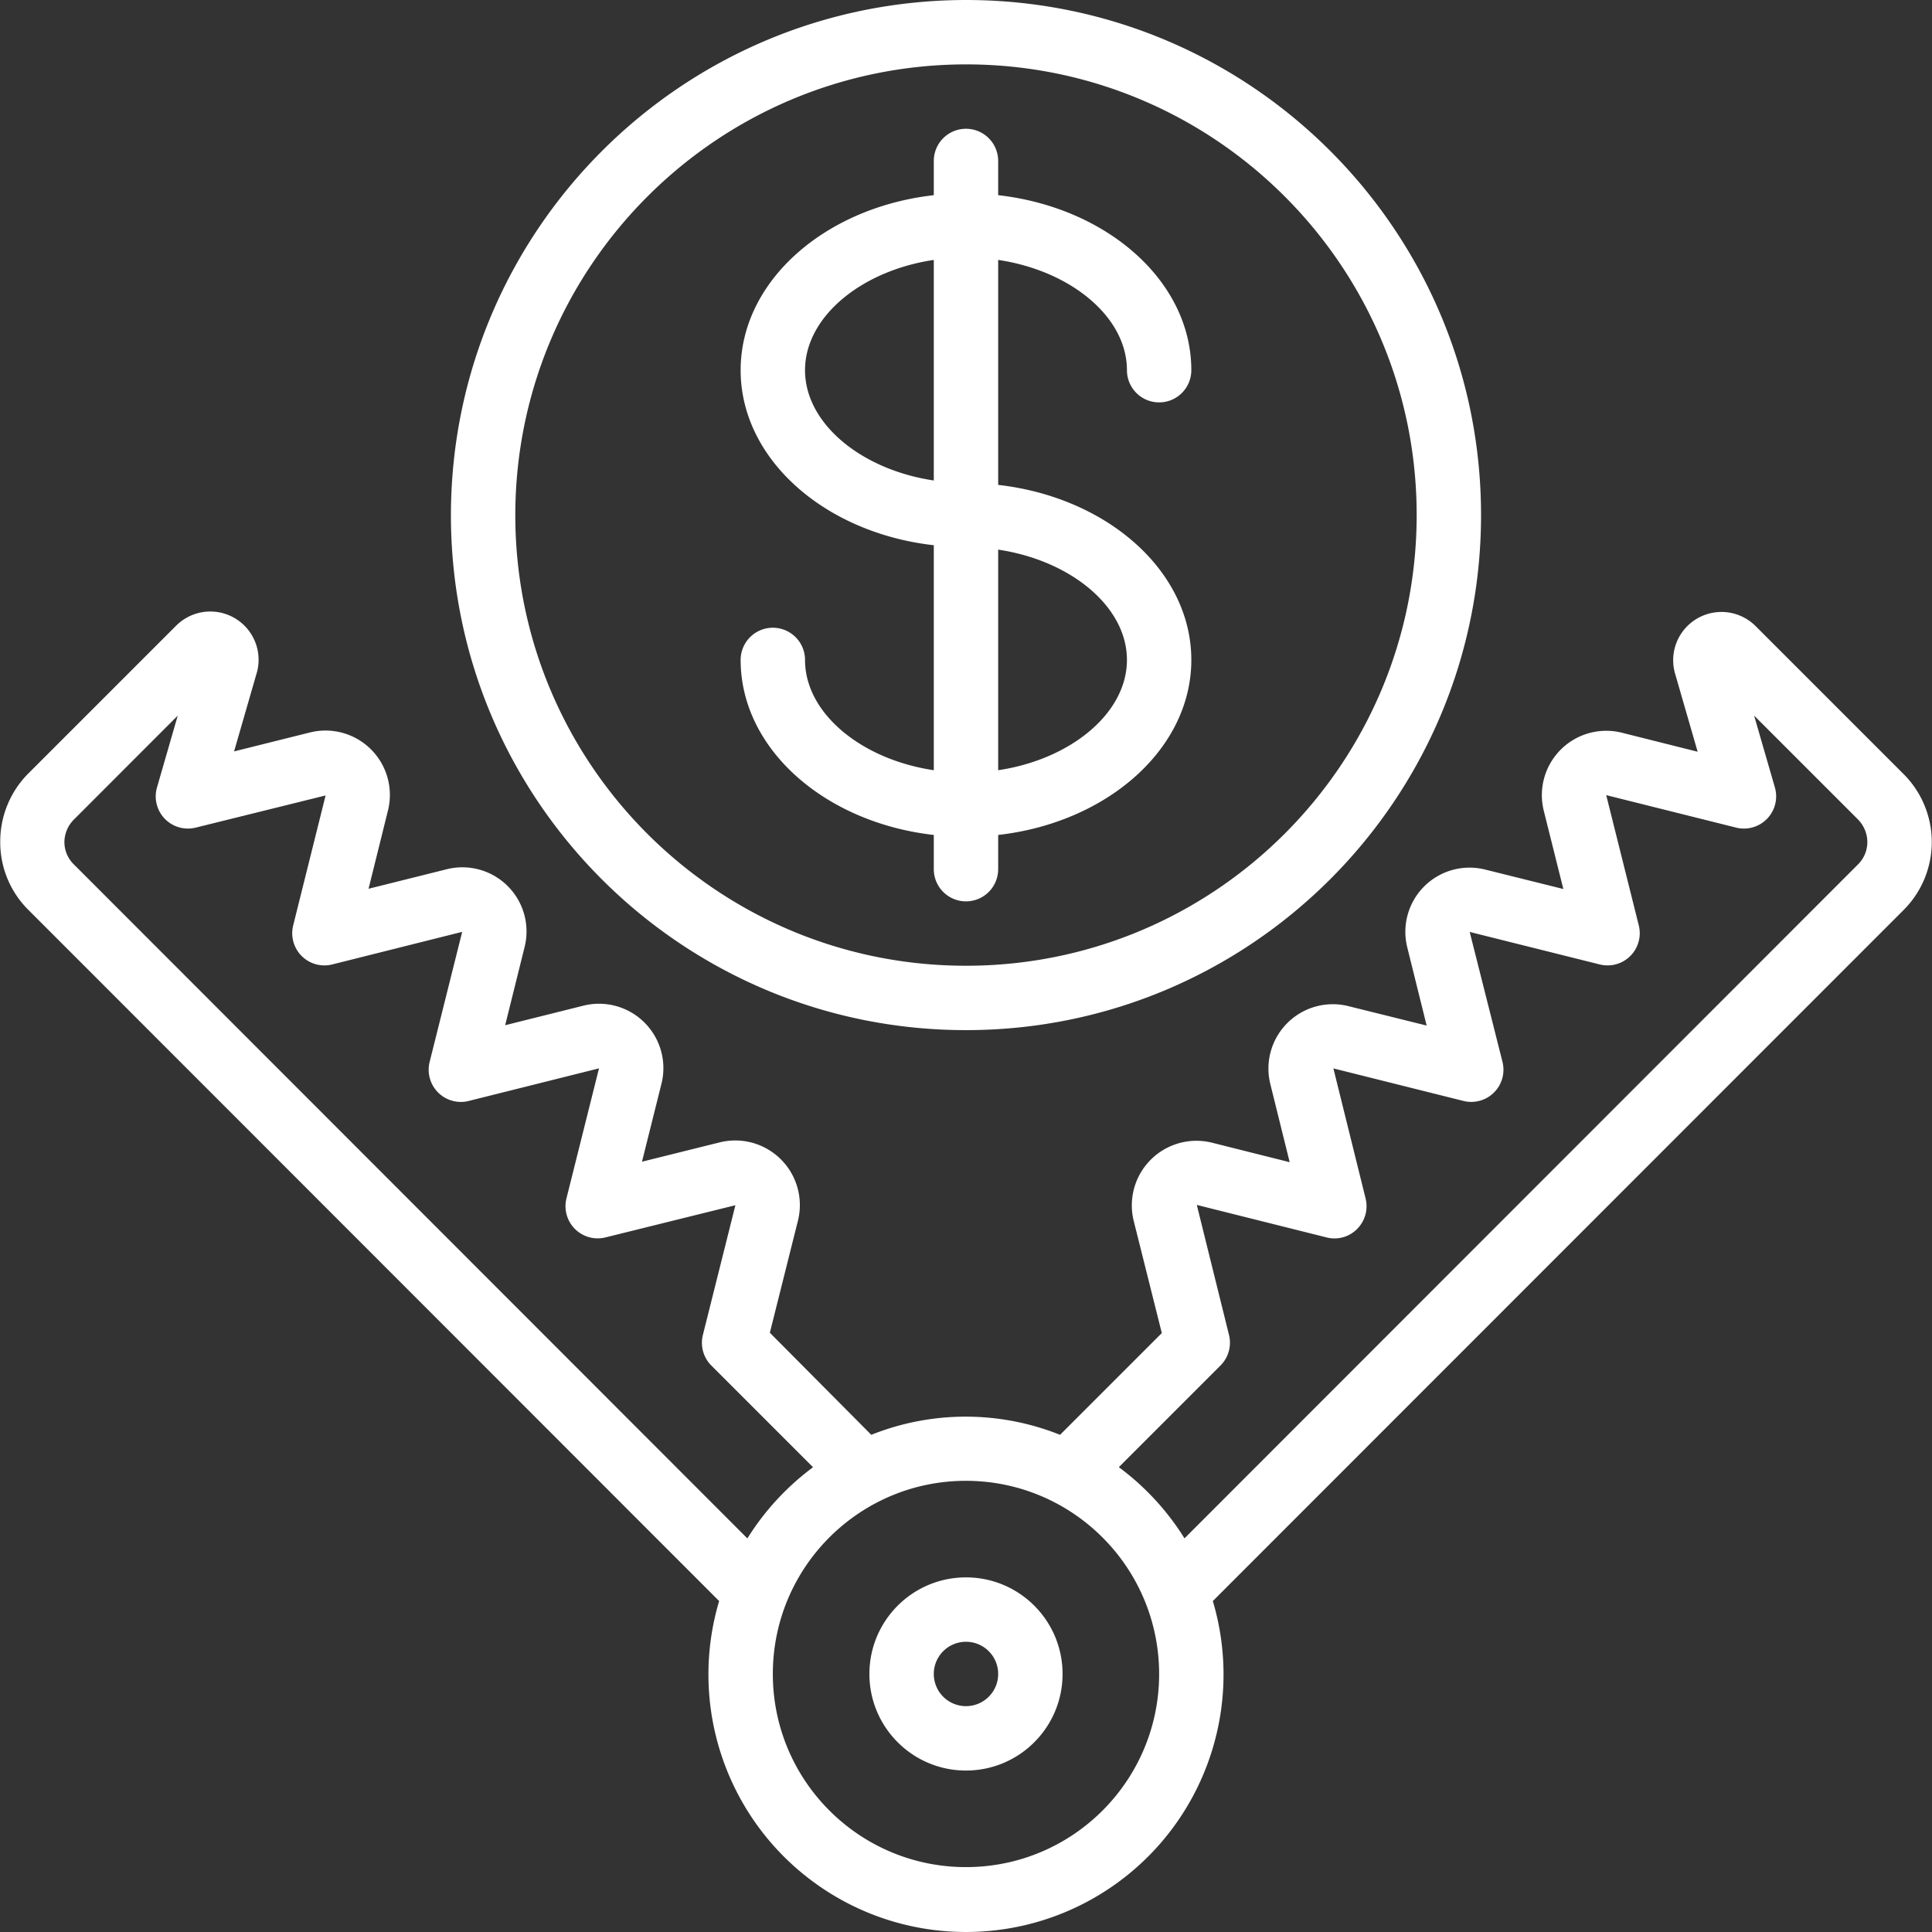 <svg xmlns="http://www.w3.org/2000/svg" version="1.1" xmlns:xlink="http://www.w3.org/1999/xlink" width="512" height="512" x="0" y="0" viewBox="0 0 512.134 512.134" style="enable-background:new 0 0 512 512" xml:space="preserve" class=""><rect x="0" y="0" width="512.134" height="512.134" fill="#333333" stroke="none"/><g><path d="M190.629 424.405c-8.312 27.945 2.041 58.085 25.77 75.024s55.598 16.939 79.327 0 34.082-47.079 25.77-75.024L504.494 241.34a25.474 25.474 0 0 0 0-36.258l-39.168-39.168a12.8 12.8 0 0 0-21.358 12.433l6.042 20.924-20.122-5.052a17.066 17.066 0 0 0-20.65 20.753l5.171 20.685-20.591-5.12a17.016 17.016 0 0 0-20.762 20.66l5.12 20.659-20.625-5.12a17.065 17.065 0 0 0-20.804 20.668l5.12 20.668-20.642-5.18a17.127 17.127 0 0 0-20.693 20.779l7.441 29.696-26.974 26.974a67.41 67.41 0 0 0-50.039 0l-26.889-27.059 7.458-29.747a17.125 17.125 0 0 0-20.77-20.71l-20.582 5.12 5.171-20.702a17.066 17.066 0 0 0-20.779-20.642l-20.659 5.163 5.12-20.599a17.007 17.007 0 0 0-20.65-20.736l-20.685 5.163 5.12-20.634a17.066 17.066 0 0 0-20.659-20.796l-20.105 5.018 6.135-21.257a12.8 12.8 0 0 0-21.487-12.075l-39.17 39.165A25.532 25.532 0 0 0 .063 223.3a25.234 25.234 0 0 0 7.561 17.997zm132.907-62.447a8.535 8.535 0 0 0 2.244-8.107l-8.533-34.449 34.389 8.61a8.421 8.421 0 0 0 8.107-2.236 8.535 8.535 0 0 0 2.244-8.107l-8.533-34.458 34.475 8.627a8.535 8.535 0 0 0 10.351-10.351l-8.695-34.449 34.483 8.619a8.534 8.534 0 0 0 10.343-10.342l-8.636-34.543 34.475 8.619a8.535 8.535 0 0 0 10.24-10.641l-5.513-19.063 27.46 27.46a8.586 8.586 0 0 1 2.56 6.101 8.379 8.379 0 0 1-2.56 5.973l-178.449 178.56a68.735 68.735 0 0 0-17.408-18.867zm-16.273 81.775c0 28.277-22.923 51.2-51.2 51.2s-51.2-22.923-51.2-51.2 22.923-51.2 51.2-51.2c28.265.029 51.172 22.935 51.2 51.2zM19.689 217.148l27.426-27.452-5.504 19.055a8.534 8.534 0 0 0 10.24 10.641l34.458-8.533-8.593 34.458a8.534 8.534 0 0 0 10.342 10.342l34.458-8.644-8.627 34.475a8.533 8.533 0 0 0 10.36 10.351l34.534-8.644-8.627 34.475a8.532 8.532 0 0 0 10.334 10.342l34.449-8.533-8.619 34.389a8.536 8.536 0 0 0 2.244 8.107l26.957 26.957a68.75 68.75 0 0 0-17.408 18.867L19.63 229.188a8.308 8.308 0 0 1-2.56-5.973 8.585 8.585 0 0 1 2.619-6.067z" fill="#ffffff" opacity="1" data-original="#000000" class=""></path><path d="M256.063 469.333c14.139 0 25.6-11.462 25.6-25.6s-11.461-25.6-25.6-25.6c-14.138 0-25.6 11.462-25.6 25.6 0 14.139 11.461 25.6 25.6 25.6zm0-34.133a8.533 8.533 0 1 1 0 17.066 8.533 8.533 0 0 1 0-17.066zM119.529 136.533c0 75.405 61.128 136.533 136.533 136.533s136.533-61.128 136.533-136.533S331.468 0 256.063 0c-75.368.089-136.444 61.165-136.534 136.533zM256.063 17.067c65.98 0 119.467 53.487 119.467 119.467S322.042 256 256.063 256s-119.467-53.487-119.467-119.467c.071-65.95 53.516-119.396 119.467-119.466z" fill="#ffffff" opacity="1" data-original="#000000" class=""></path><path d="M213.396 174.933a8.533 8.533 0 0 0-17.066 0c0 23.595 22.306 43.127 51.2 46.396v9.071a8.533 8.533 0 0 0 17.066 0v-9.071c28.894-3.268 51.2-22.801 51.2-46.396s-22.306-43.127-51.2-46.396V68.898c19.2 2.859 34.133 15.087 34.133 29.235a8.533 8.533 0 0 0 17.066 0c0-23.595-22.306-43.127-51.2-46.396v-9.071a8.533 8.533 0 0 0-17.066 0v9.071c-28.894 3.268-51.2 22.801-51.2 46.396s22.306 43.127 51.2 46.396v59.639c-19.2-2.858-34.133-15.086-34.133-29.235zm85.333 0c0 14.148-14.933 26.377-34.133 29.235v-58.47c19.2 2.859 34.133 15.087 34.133 29.235zm-85.333-76.8c0-14.148 14.933-26.377 34.133-29.235v58.47c-19.2-2.858-34.133-15.086-34.133-29.235z" fill="#ffffff" opacity="1" data-original="#000000" class=""></path></g></svg>